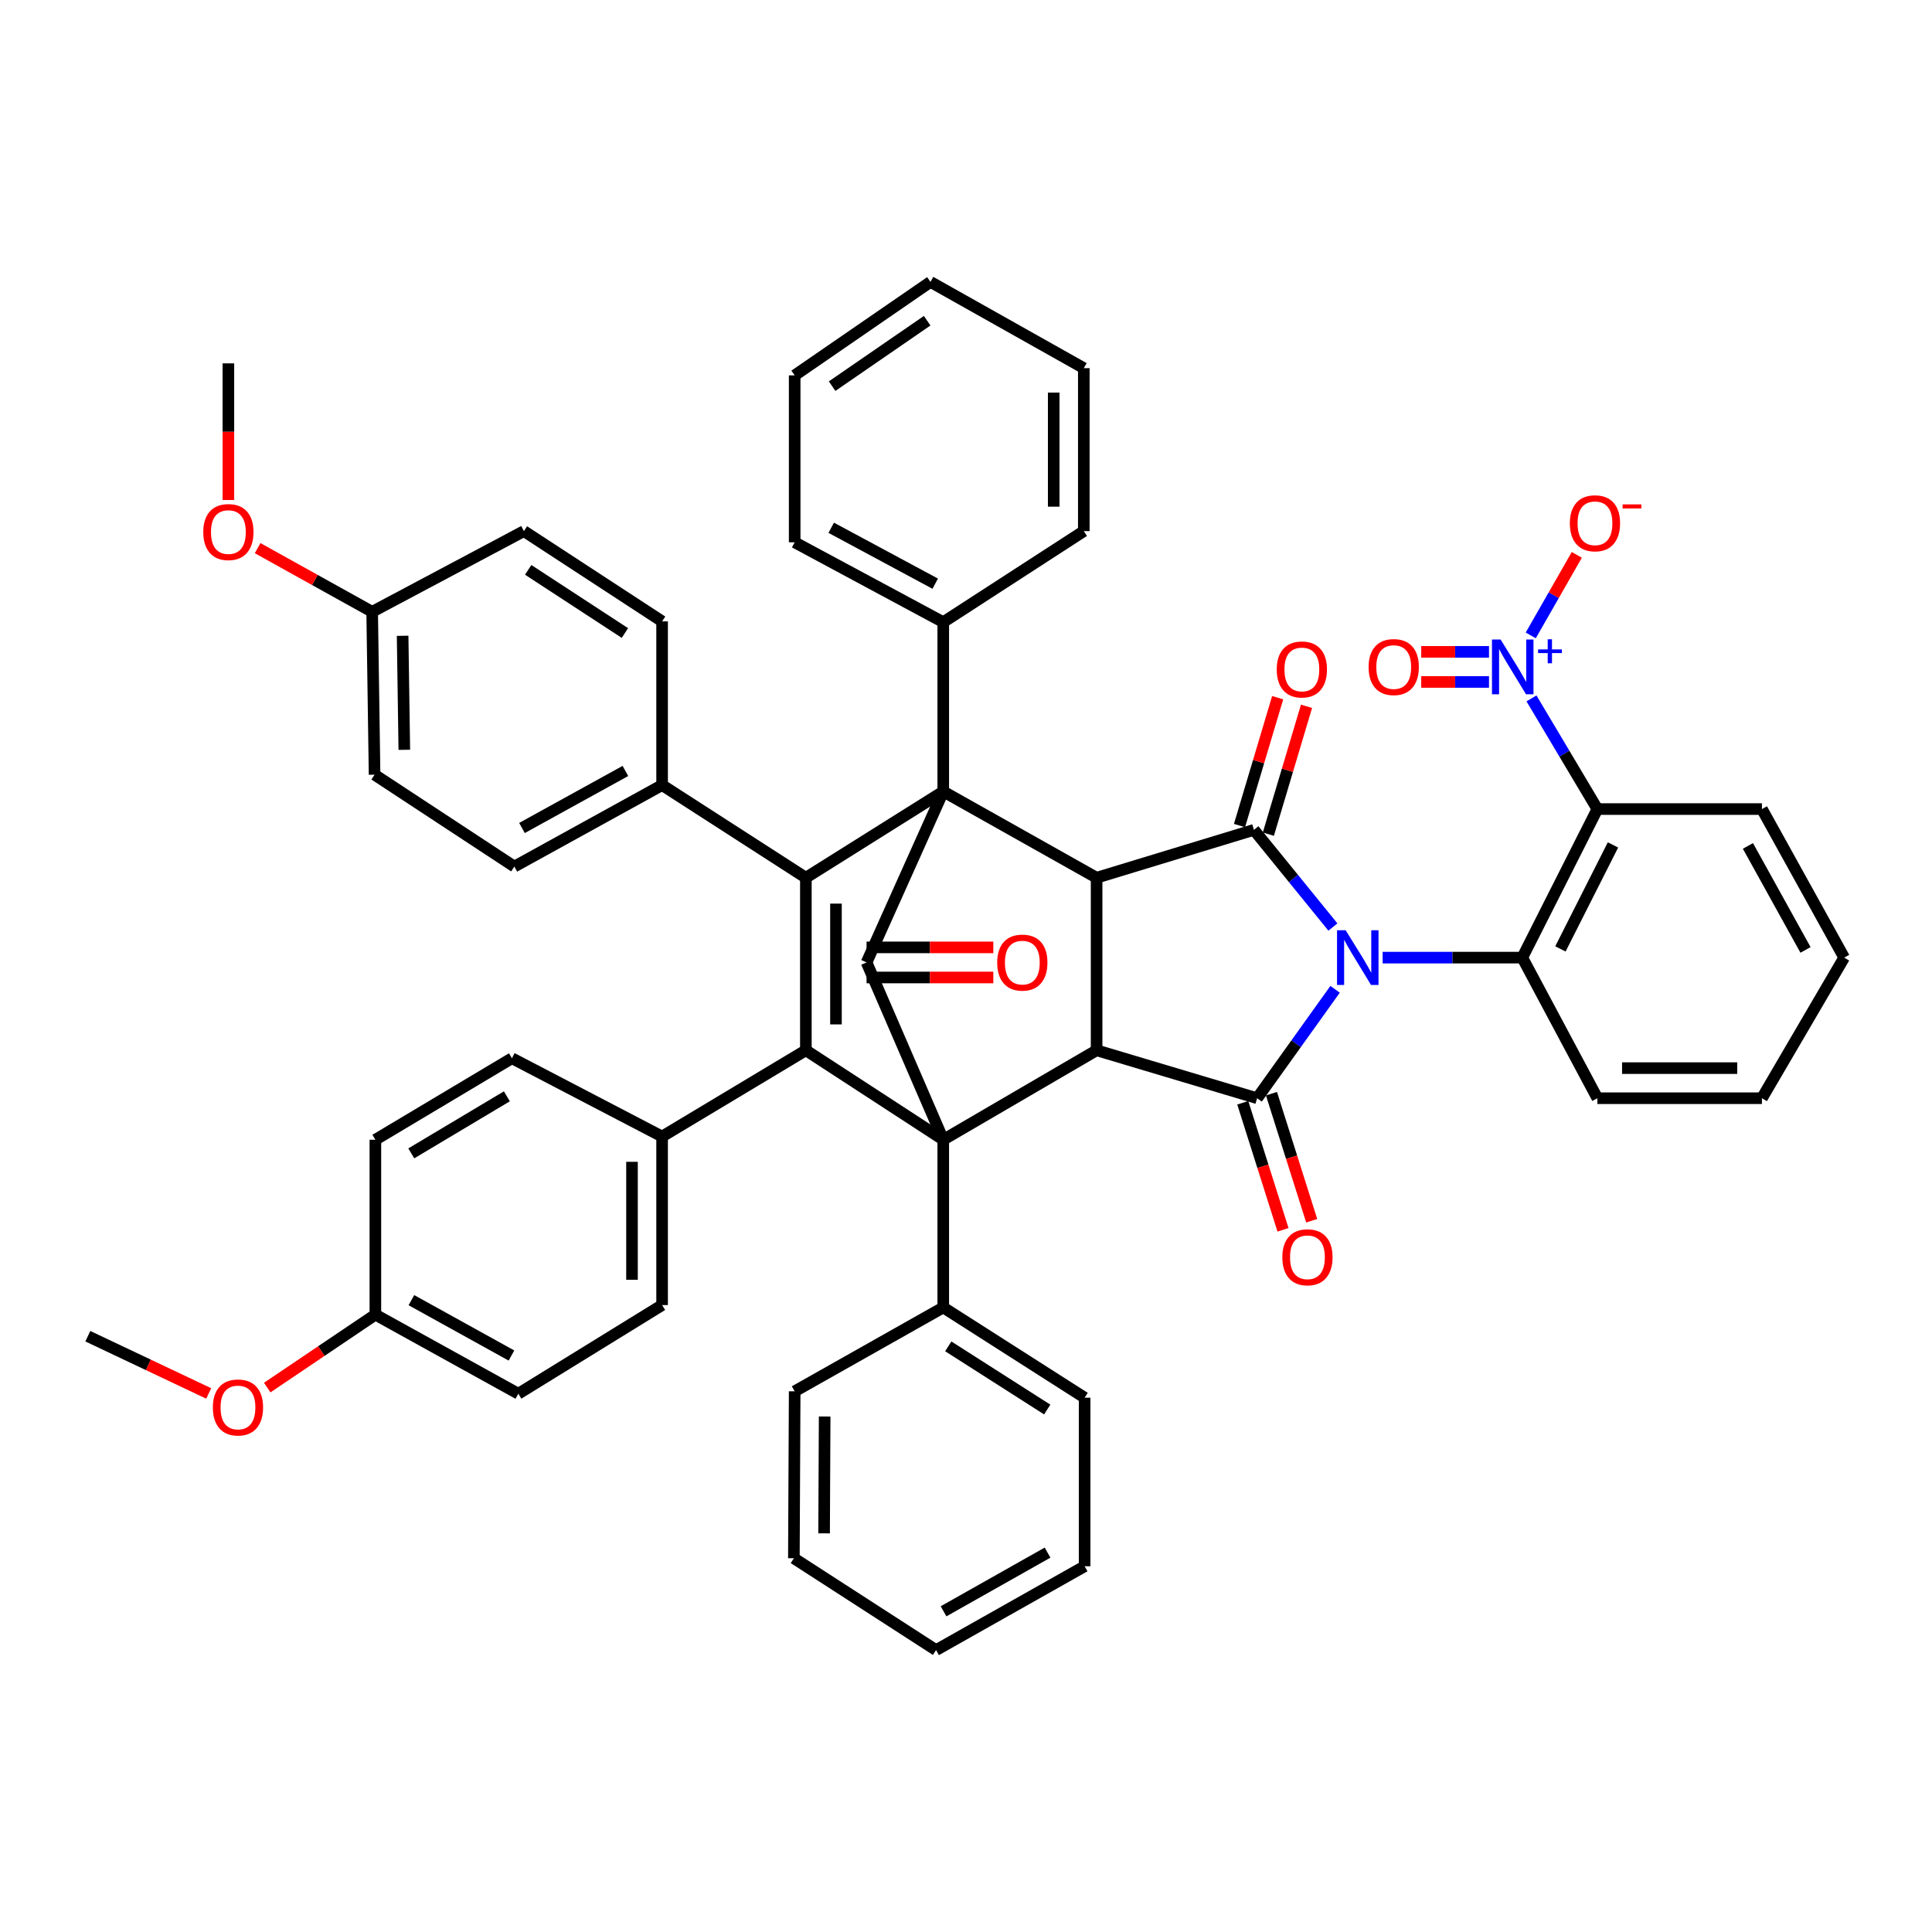 <?xml version='1.0' encoding='iso-8859-1'?>
<svg version='1.1' baseProfile='full'
              xmlns='http://www.w3.org/2000/svg'
                      xmlns:rdkit='http://www.rdkit.org/xml'
                      xmlns:xlink='http://www.w3.org/1999/xlink'
                  xml:space='preserve'
width='1000px' height='1000px' viewBox='0 0 1000 1000'>
<!-- END OF HEADER -->
<rect style='opacity:1.0;fill:#FFFFFF;stroke:none' width='1000' height='1000' x='0' y='0'> </rect>
<path class='bond-2' d='M 691.043,512.061 L 670.864,540.25' style='fill:none;fill-rule:evenodd;stroke:#0000FF;stroke-width:6px;stroke-linecap:butt;stroke-linejoin:miter;stroke-opacity:1' />
<path class='bond-2' d='M 670.864,540.25 L 650.684,568.439' style='fill:none;fill-rule:evenodd;stroke:#000000;stroke-width:6px;stroke-linecap:butt;stroke-linejoin:miter;stroke-opacity:1' />
<path class='bond-3' d='M 689.911,479.829 L 669.471,454.682' style='fill:none;fill-rule:evenodd;stroke:#0000FF;stroke-width:6px;stroke-linecap:butt;stroke-linejoin:miter;stroke-opacity:1' />
<path class='bond-3' d='M 669.471,454.682 L 649.031,429.535' style='fill:none;fill-rule:evenodd;stroke:#000000;stroke-width:6px;stroke-linecap:butt;stroke-linejoin:miter;stroke-opacity:1' />
<path class='bond-9' d='M 715.651,495.664 L 751.793,495.664' style='fill:none;fill-rule:evenodd;stroke:#0000FF;stroke-width:6px;stroke-linecap:butt;stroke-linejoin:miter;stroke-opacity:1' />
<path class='bond-9' d='M 751.793,495.664 L 787.935,495.664' style='fill:none;fill-rule:evenodd;stroke:#000000;stroke-width:6px;stroke-linecap:butt;stroke-linejoin:miter;stroke-opacity:1' />
<path class='bond-0' d='M 488.228,589.931 L 567.6,543.624' style='fill:none;fill-rule:evenodd;stroke:#000000;stroke-width:6px;stroke-linecap:butt;stroke-linejoin:miter;stroke-opacity:1' />
<path class='bond-4' d='M 488.228,589.931 L 417.115,543.624' style='fill:none;fill-rule:evenodd;stroke:#000000;stroke-width:6px;stroke-linecap:butt;stroke-linejoin:miter;stroke-opacity:1' />
<path class='bond-16' d='M 488.228,589.931 L 488.228,676.729' style='fill:none;fill-rule:evenodd;stroke:#000000;stroke-width:6px;stroke-linecap:butt;stroke-linejoin:miter;stroke-opacity:1' />
<path class='bond-51' d='M 488.228,589.931 L 448.534,498.156' style='fill:none;fill-rule:evenodd;stroke:#000000;stroke-width:6px;stroke-linecap:butt;stroke-linejoin:miter;stroke-opacity:1' />
<path class='bond-1' d='M 488.228,409.671 L 567.6,454.316' style='fill:none;fill-rule:evenodd;stroke:#000000;stroke-width:6px;stroke-linecap:butt;stroke-linejoin:miter;stroke-opacity:1' />
<path class='bond-5' d='M 488.228,409.671 L 417.115,454.316' style='fill:none;fill-rule:evenodd;stroke:#000000;stroke-width:6px;stroke-linecap:butt;stroke-linejoin:miter;stroke-opacity:1' />
<path class='bond-8' d='M 488.228,409.671 L 448.534,498.156' style='fill:none;fill-rule:evenodd;stroke:#000000;stroke-width:6px;stroke-linecap:butt;stroke-linejoin:miter;stroke-opacity:1' />
<path class='bond-17' d='M 488.228,409.671 L 488.228,322.034' style='fill:none;fill-rule:evenodd;stroke:#000000;stroke-width:6px;stroke-linecap:butt;stroke-linejoin:miter;stroke-opacity:1' />
<path class='bond-6' d='M 650.684,568.439 L 567.6,543.624' style='fill:none;fill-rule:evenodd;stroke:#000000;stroke-width:6px;stroke-linecap:butt;stroke-linejoin:miter;stroke-opacity:1' />
<path class='bond-14' d='M 643.258,570.791 L 653.671,603.675' style='fill:none;fill-rule:evenodd;stroke:#000000;stroke-width:6px;stroke-linecap:butt;stroke-linejoin:miter;stroke-opacity:1' />
<path class='bond-14' d='M 653.671,603.675 L 664.085,636.559' style='fill:none;fill-rule:evenodd;stroke:#FF0000;stroke-width:6px;stroke-linecap:butt;stroke-linejoin:miter;stroke-opacity:1' />
<path class='bond-14' d='M 658.111,566.088 L 668.524,598.972' style='fill:none;fill-rule:evenodd;stroke:#000000;stroke-width:6px;stroke-linecap:butt;stroke-linejoin:miter;stroke-opacity:1' />
<path class='bond-14' d='M 668.524,598.972 L 678.938,631.856' style='fill:none;fill-rule:evenodd;stroke:#FF0000;stroke-width:6px;stroke-linecap:butt;stroke-linejoin:miter;stroke-opacity:1' />
<path class='bond-7' d='M 649.031,429.535 L 567.6,454.316' style='fill:none;fill-rule:evenodd;stroke:#000000;stroke-width:6px;stroke-linecap:butt;stroke-linejoin:miter;stroke-opacity:1' />
<path class='bond-15' d='M 656.496,431.763 L 666.373,398.672' style='fill:none;fill-rule:evenodd;stroke:#000000;stroke-width:6px;stroke-linecap:butt;stroke-linejoin:miter;stroke-opacity:1' />
<path class='bond-15' d='M 666.373,398.672 L 676.25,365.581' style='fill:none;fill-rule:evenodd;stroke:#FF0000;stroke-width:6px;stroke-linecap:butt;stroke-linejoin:miter;stroke-opacity:1' />
<path class='bond-15' d='M 641.566,427.307 L 651.443,394.216' style='fill:none;fill-rule:evenodd;stroke:#000000;stroke-width:6px;stroke-linecap:butt;stroke-linejoin:miter;stroke-opacity:1' />
<path class='bond-15' d='M 651.443,394.216 L 661.32,361.125' style='fill:none;fill-rule:evenodd;stroke:#FF0000;stroke-width:6px;stroke-linecap:butt;stroke-linejoin:miter;stroke-opacity:1' />
<path class='bond-12' d='M 417.115,543.624 L 342.703,588.269' style='fill:none;fill-rule:evenodd;stroke:#000000;stroke-width:6px;stroke-linecap:butt;stroke-linejoin:miter;stroke-opacity:1' />
<path class='bond-52' d='M 417.115,543.624 L 417.115,454.316' style='fill:none;fill-rule:evenodd;stroke:#000000;stroke-width:6px;stroke-linecap:butt;stroke-linejoin:miter;stroke-opacity:1' />
<path class='bond-52' d='M 432.695,530.228 L 432.695,467.712' style='fill:none;fill-rule:evenodd;stroke:#000000;stroke-width:6px;stroke-linecap:butt;stroke-linejoin:miter;stroke-opacity:1' />
<path class='bond-13' d='M 417.115,454.316 L 342.703,406.364' style='fill:none;fill-rule:evenodd;stroke:#000000;stroke-width:6px;stroke-linecap:butt;stroke-linejoin:miter;stroke-opacity:1' />
<path class='bond-49' d='M 567.6,543.624 L 567.6,454.316' style='fill:none;fill-rule:evenodd;stroke:#000000;stroke-width:6px;stroke-linecap:butt;stroke-linejoin:miter;stroke-opacity:1' />
<path class='bond-19' d='M 448.534,505.946 L 481.335,505.946' style='fill:none;fill-rule:evenodd;stroke:#000000;stroke-width:6px;stroke-linecap:butt;stroke-linejoin:miter;stroke-opacity:1' />
<path class='bond-19' d='M 481.335,505.946 L 514.136,505.946' style='fill:none;fill-rule:evenodd;stroke:#FF0000;stroke-width:6px;stroke-linecap:butt;stroke-linejoin:miter;stroke-opacity:1' />
<path class='bond-19' d='M 448.534,490.366 L 481.335,490.366' style='fill:none;fill-rule:evenodd;stroke:#000000;stroke-width:6px;stroke-linecap:butt;stroke-linejoin:miter;stroke-opacity:1' />
<path class='bond-19' d='M 481.335,490.366 L 514.136,490.366' style='fill:none;fill-rule:evenodd;stroke:#FF0000;stroke-width:6px;stroke-linecap:butt;stroke-linejoin:miter;stroke-opacity:1' />
<path class='bond-11' d='M 787.935,495.664 L 826.798,418.768' style='fill:none;fill-rule:evenodd;stroke:#000000;stroke-width:6px;stroke-linecap:butt;stroke-linejoin:miter;stroke-opacity:1' />
<path class='bond-11' d='M 807.67,491.157 L 834.874,437.33' style='fill:none;fill-rule:evenodd;stroke:#000000;stroke-width:6px;stroke-linecap:butt;stroke-linejoin:miter;stroke-opacity:1' />
<path class='bond-26' d='M 787.935,495.664 L 826.798,568.439' style='fill:none;fill-rule:evenodd;stroke:#000000;stroke-width:6px;stroke-linecap:butt;stroke-linejoin:miter;stroke-opacity:1' />
<path class='bond-10' d='M 792.691,361.488 L 809.745,390.128' style='fill:none;fill-rule:evenodd;stroke:#0000FF;stroke-width:6px;stroke-linecap:butt;stroke-linejoin:miter;stroke-opacity:1' />
<path class='bond-10' d='M 809.745,390.128 L 826.798,418.768' style='fill:none;fill-rule:evenodd;stroke:#000000;stroke-width:6px;stroke-linecap:butt;stroke-linejoin:miter;stroke-opacity:1' />
<path class='bond-18' d='M 792.309,328.884 L 804.231,308.042' style='fill:none;fill-rule:evenodd;stroke:#0000FF;stroke-width:6px;stroke-linecap:butt;stroke-linejoin:miter;stroke-opacity:1' />
<path class='bond-18' d='M 804.231,308.042 L 816.152,287.201' style='fill:none;fill-rule:evenodd;stroke:#FF0000;stroke-width:6px;stroke-linecap:butt;stroke-linejoin:miter;stroke-opacity:1' />
<path class='bond-20' d='M 770.704,337.397 L 753.164,337.397' style='fill:none;fill-rule:evenodd;stroke:#0000FF;stroke-width:6px;stroke-linecap:butt;stroke-linejoin:miter;stroke-opacity:1' />
<path class='bond-20' d='M 753.164,337.397 L 735.624,337.397' style='fill:none;fill-rule:evenodd;stroke:#FF0000;stroke-width:6px;stroke-linecap:butt;stroke-linejoin:miter;stroke-opacity:1' />
<path class='bond-20' d='M 770.704,352.977 L 753.164,352.977' style='fill:none;fill-rule:evenodd;stroke:#0000FF;stroke-width:6px;stroke-linecap:butt;stroke-linejoin:miter;stroke-opacity:1' />
<path class='bond-20' d='M 753.164,352.977 L 735.624,352.977' style='fill:none;fill-rule:evenodd;stroke:#FF0000;stroke-width:6px;stroke-linecap:butt;stroke-linejoin:miter;stroke-opacity:1' />
<path class='bond-25' d='M 826.798,418.768 L 911.969,418.768' style='fill:none;fill-rule:evenodd;stroke:#000000;stroke-width:6px;stroke-linecap:butt;stroke-linejoin:miter;stroke-opacity:1' />
<path class='bond-23' d='M 342.703,588.269 L 342.703,675.5' style='fill:none;fill-rule:evenodd;stroke:#000000;stroke-width:6px;stroke-linecap:butt;stroke-linejoin:miter;stroke-opacity:1' />
<path class='bond-23' d='M 327.123,601.354 L 327.123,662.415' style='fill:none;fill-rule:evenodd;stroke:#000000;stroke-width:6px;stroke-linecap:butt;stroke-linejoin:miter;stroke-opacity:1' />
<path class='bond-24' d='M 342.703,588.269 L 264.976,547.744' style='fill:none;fill-rule:evenodd;stroke:#000000;stroke-width:6px;stroke-linecap:butt;stroke-linejoin:miter;stroke-opacity:1' />
<path class='bond-21' d='M 342.703,406.364 L 266.223,448.534' style='fill:none;fill-rule:evenodd;stroke:#000000;stroke-width:6px;stroke-linecap:butt;stroke-linejoin:miter;stroke-opacity:1' />
<path class='bond-21' d='M 323.708,399.046 L 270.172,428.565' style='fill:none;fill-rule:evenodd;stroke:#000000;stroke-width:6px;stroke-linecap:butt;stroke-linejoin:miter;stroke-opacity:1' />
<path class='bond-22' d='M 342.703,406.364 L 342.703,321.618' style='fill:none;fill-rule:evenodd;stroke:#000000;stroke-width:6px;stroke-linecap:butt;stroke-linejoin:miter;stroke-opacity:1' />
<path class='bond-35' d='M 488.228,676.729 L 561.402,723.451' style='fill:none;fill-rule:evenodd;stroke:#000000;stroke-width:6px;stroke-linecap:butt;stroke-linejoin:miter;stroke-opacity:1' />
<path class='bond-35' d='M 490.82,696.869 L 542.042,729.574' style='fill:none;fill-rule:evenodd;stroke:#000000;stroke-width:6px;stroke-linecap:butt;stroke-linejoin:miter;stroke-opacity:1' />
<path class='bond-38' d='M 488.228,676.729 L 411.324,720.145' style='fill:none;fill-rule:evenodd;stroke:#000000;stroke-width:6px;stroke-linecap:butt;stroke-linejoin:miter;stroke-opacity:1' />
<path class='bond-36' d='M 488.228,322.034 L 411.324,280.695' style='fill:none;fill-rule:evenodd;stroke:#000000;stroke-width:6px;stroke-linecap:butt;stroke-linejoin:miter;stroke-opacity:1' />
<path class='bond-36' d='M 484.069,302.11 L 430.236,273.173' style='fill:none;fill-rule:evenodd;stroke:#000000;stroke-width:6px;stroke-linecap:butt;stroke-linejoin:miter;stroke-opacity:1' />
<path class='bond-37' d='M 488.228,322.034 L 560.978,274.904' style='fill:none;fill-rule:evenodd;stroke:#000000;stroke-width:6px;stroke-linecap:butt;stroke-linejoin:miter;stroke-opacity:1' />
<path class='bond-29' d='M 266.223,448.534 L 193.88,400.981' style='fill:none;fill-rule:evenodd;stroke:#000000;stroke-width:6px;stroke-linecap:butt;stroke-linejoin:miter;stroke-opacity:1' />
<path class='bond-31' d='M 342.703,321.618 L 271.182,274.904' style='fill:none;fill-rule:evenodd;stroke:#000000;stroke-width:6px;stroke-linecap:butt;stroke-linejoin:miter;stroke-opacity:1' />
<path class='bond-31' d='M 323.455,327.655 L 273.391,294.955' style='fill:none;fill-rule:evenodd;stroke:#000000;stroke-width:6px;stroke-linecap:butt;stroke-linejoin:miter;stroke-opacity:1' />
<path class='bond-30' d='M 342.703,675.5 L 268.283,721.391' style='fill:none;fill-rule:evenodd;stroke:#000000;stroke-width:6px;stroke-linecap:butt;stroke-linejoin:miter;stroke-opacity:1' />
<path class='bond-32' d='M 264.976,547.744 L 194.295,589.931' style='fill:none;fill-rule:evenodd;stroke:#000000;stroke-width:6px;stroke-linecap:butt;stroke-linejoin:miter;stroke-opacity:1' />
<path class='bond-32' d='M 262.359,567.45 L 212.882,596.981' style='fill:none;fill-rule:evenodd;stroke:#000000;stroke-width:6px;stroke-linecap:butt;stroke-linejoin:miter;stroke-opacity:1' />
<path class='bond-50' d='M 911.969,418.768 L 954.545,495.664' style='fill:none;fill-rule:evenodd;stroke:#000000;stroke-width:6px;stroke-linecap:butt;stroke-linejoin:miter;stroke-opacity:1' />
<path class='bond-50' d='M 904.725,437.849 L 934.529,491.676' style='fill:none;fill-rule:evenodd;stroke:#000000;stroke-width:6px;stroke-linecap:butt;stroke-linejoin:miter;stroke-opacity:1' />
<path class='bond-42' d='M 826.798,568.439 L 911.969,568.439' style='fill:none;fill-rule:evenodd;stroke:#000000;stroke-width:6px;stroke-linecap:butt;stroke-linejoin:miter;stroke-opacity:1' />
<path class='bond-42' d='M 839.574,552.859 L 899.193,552.859' style='fill:none;fill-rule:evenodd;stroke:#000000;stroke-width:6px;stroke-linecap:butt;stroke-linejoin:miter;stroke-opacity:1' />
<path class='bond-27' d='M 194.295,680.451 L 194.295,589.931' style='fill:none;fill-rule:evenodd;stroke:#000000;stroke-width:6px;stroke-linecap:butt;stroke-linejoin:miter;stroke-opacity:1' />
<path class='bond-34' d='M 194.295,680.451 L 166.306,699.328' style='fill:none;fill-rule:evenodd;stroke:#000000;stroke-width:6px;stroke-linecap:butt;stroke-linejoin:miter;stroke-opacity:1' />
<path class='bond-34' d='M 166.306,699.328 L 138.317,718.205' style='fill:none;fill-rule:evenodd;stroke:#FF0000;stroke-width:6px;stroke-linecap:butt;stroke-linejoin:miter;stroke-opacity:1' />
<path class='bond-56' d='M 194.295,680.451 L 268.283,721.391' style='fill:none;fill-rule:evenodd;stroke:#000000;stroke-width:6px;stroke-linecap:butt;stroke-linejoin:miter;stroke-opacity:1' />
<path class='bond-56' d='M 212.937,672.96 L 264.728,701.618' style='fill:none;fill-rule:evenodd;stroke:#000000;stroke-width:6px;stroke-linecap:butt;stroke-linejoin:miter;stroke-opacity:1' />
<path class='bond-28' d='M 192.633,316.667 L 271.182,274.904' style='fill:none;fill-rule:evenodd;stroke:#000000;stroke-width:6px;stroke-linecap:butt;stroke-linejoin:miter;stroke-opacity:1' />
<path class='bond-33' d='M 192.633,316.667 L 162.987,300.193' style='fill:none;fill-rule:evenodd;stroke:#000000;stroke-width:6px;stroke-linecap:butt;stroke-linejoin:miter;stroke-opacity:1' />
<path class='bond-33' d='M 162.987,300.193 L 133.341,283.718' style='fill:none;fill-rule:evenodd;stroke:#FF0000;stroke-width:6px;stroke-linecap:butt;stroke-linejoin:miter;stroke-opacity:1' />
<path class='bond-54' d='M 192.633,316.667 L 193.88,400.981' style='fill:none;fill-rule:evenodd;stroke:#000000;stroke-width:6px;stroke-linecap:butt;stroke-linejoin:miter;stroke-opacity:1' />
<path class='bond-54' d='M 208.398,329.084 L 209.271,388.103' style='fill:none;fill-rule:evenodd;stroke:#000000;stroke-width:6px;stroke-linecap:butt;stroke-linejoin:miter;stroke-opacity:1' />
<path class='bond-39' d='M 118.213,258.81 L 118.213,223.445' style='fill:none;fill-rule:evenodd;stroke:#FF0000;stroke-width:6px;stroke-linecap:butt;stroke-linejoin:miter;stroke-opacity:1' />
<path class='bond-39' d='M 118.213,223.445 L 118.213,188.08' style='fill:none;fill-rule:evenodd;stroke:#000000;stroke-width:6px;stroke-linecap:butt;stroke-linejoin:miter;stroke-opacity:1' />
<path class='bond-40' d='M 108.023,721.245 L 76.739,706.431' style='fill:none;fill-rule:evenodd;stroke:#FF0000;stroke-width:6px;stroke-linecap:butt;stroke-linejoin:miter;stroke-opacity:1' />
<path class='bond-40' d='M 76.739,706.431 L 45.455,691.616' style='fill:none;fill-rule:evenodd;stroke:#000000;stroke-width:6px;stroke-linecap:butt;stroke-linejoin:miter;stroke-opacity:1' />
<path class='bond-46' d='M 561.402,723.451 L 561.402,810.69' style='fill:none;fill-rule:evenodd;stroke:#000000;stroke-width:6px;stroke-linecap:butt;stroke-linejoin:miter;stroke-opacity:1' />
<path class='bond-45' d='M 411.324,280.695 L 411.324,194.295' style='fill:none;fill-rule:evenodd;stroke:#000000;stroke-width:6px;stroke-linecap:butt;stroke-linejoin:miter;stroke-opacity:1' />
<path class='bond-44' d='M 560.978,274.904 L 560.978,190.556' style='fill:none;fill-rule:evenodd;stroke:#000000;stroke-width:6px;stroke-linecap:butt;stroke-linejoin:miter;stroke-opacity:1' />
<path class='bond-44' d='M 545.398,262.252 L 545.398,203.208' style='fill:none;fill-rule:evenodd;stroke:#000000;stroke-width:6px;stroke-linecap:butt;stroke-linejoin:miter;stroke-opacity:1' />
<path class='bond-43' d='M 411.324,720.145 L 410.909,806.544' style='fill:none;fill-rule:evenodd;stroke:#000000;stroke-width:6px;stroke-linecap:butt;stroke-linejoin:miter;stroke-opacity:1' />
<path class='bond-43' d='M 426.842,733.18 L 426.551,793.659' style='fill:none;fill-rule:evenodd;stroke:#000000;stroke-width:6px;stroke-linecap:butt;stroke-linejoin:miter;stroke-opacity:1' />
<path class='bond-41' d='M 954.545,495.664 L 911.969,568.439' style='fill:none;fill-rule:evenodd;stroke:#000000;stroke-width:6px;stroke-linecap:butt;stroke-linejoin:miter;stroke-opacity:1' />
<path class='bond-48' d='M 410.909,806.544 L 484.507,854.089' style='fill:none;fill-rule:evenodd;stroke:#000000;stroke-width:6px;stroke-linecap:butt;stroke-linejoin:miter;stroke-opacity:1' />
<path class='bond-47' d='M 560.978,190.556 L 481.607,145.911' style='fill:none;fill-rule:evenodd;stroke:#000000;stroke-width:6px;stroke-linecap:butt;stroke-linejoin:miter;stroke-opacity:1' />
<path class='bond-53' d='M 411.324,194.295 L 481.607,145.911' style='fill:none;fill-rule:evenodd;stroke:#000000;stroke-width:6px;stroke-linecap:butt;stroke-linejoin:miter;stroke-opacity:1' />
<path class='bond-53' d='M 430.701,199.87 L 479.899,166.001' style='fill:none;fill-rule:evenodd;stroke:#000000;stroke-width:6px;stroke-linecap:butt;stroke-linejoin:miter;stroke-opacity:1' />
<path class='bond-55' d='M 561.402,810.69 L 484.507,854.089' style='fill:none;fill-rule:evenodd;stroke:#000000;stroke-width:6px;stroke-linecap:butt;stroke-linejoin:miter;stroke-opacity:1' />
<path class='bond-55' d='M 542.21,803.632 L 488.383,834.011' style='fill:none;fill-rule:evenodd;stroke:#000000;stroke-width:6px;stroke-linecap:butt;stroke-linejoin:miter;stroke-opacity:1' />
<path  class='atom-0' d='M 696.522 481.504
L 705.802 496.504
Q 706.722 497.984, 708.202 500.664
Q 709.682 503.344, 709.762 503.504
L 709.762 481.504
L 713.522 481.504
L 713.522 509.824
L 709.642 509.824
L 699.682 493.424
Q 698.522 491.504, 697.282 489.304
Q 696.082 487.104, 695.722 486.424
L 695.722 509.824
L 692.042 509.824
L 692.042 481.504
L 696.522 481.504
' fill='#0000FF'/>
<path  class='atom-11' d='M 776.724 331.027
L 786.004 346.027
Q 786.924 347.507, 788.404 350.187
Q 789.884 352.867, 789.964 353.027
L 789.964 331.027
L 793.724 331.027
L 793.724 359.347
L 789.844 359.347
L 779.884 342.947
Q 778.724 341.027, 777.484 338.827
Q 776.284 336.627, 775.924 335.947
L 775.924 359.347
L 772.244 359.347
L 772.244 331.027
L 776.724 331.027
' fill='#0000FF'/>
<path  class='atom-11' d='M 796.1 336.132
L 801.09 336.132
L 801.09 330.878
L 803.307 330.878
L 803.307 336.132
L 808.429 336.132
L 808.429 338.033
L 803.307 338.033
L 803.307 343.313
L 801.09 343.313
L 801.09 338.033
L 796.1 338.033
L 796.1 336.132
' fill='#0000FF'/>
<path  class='atom-15' d='M 663.729 650.764
Q 663.729 643.964, 667.089 640.164
Q 670.449 636.364, 676.729 636.364
Q 683.009 636.364, 686.369 640.164
Q 689.729 643.964, 689.729 650.764
Q 689.729 657.644, 686.329 661.564
Q 682.929 665.444, 676.729 665.444
Q 670.489 665.444, 667.089 661.564
Q 663.729 657.684, 663.729 650.764
M 676.729 662.244
Q 681.049 662.244, 683.369 659.364
Q 685.729 656.444, 685.729 650.764
Q 685.729 645.204, 683.369 642.404
Q 681.049 639.564, 676.729 639.564
Q 672.409 639.564, 670.049 642.364
Q 667.729 645.164, 667.729 650.764
Q 667.729 656.484, 670.049 659.364
Q 672.409 662.244, 676.729 662.244
' fill='#FF0000'/>
<path  class='atom-16' d='M 660.838 346.505
Q 660.838 339.705, 664.198 335.905
Q 667.558 332.105, 673.838 332.105
Q 680.118 332.105, 683.478 335.905
Q 686.838 339.705, 686.838 346.505
Q 686.838 353.385, 683.438 357.305
Q 680.038 361.185, 673.838 361.185
Q 667.598 361.185, 664.198 357.305
Q 660.838 353.425, 660.838 346.505
M 673.838 357.985
Q 678.158 357.985, 680.478 355.105
Q 682.838 352.185, 682.838 346.505
Q 682.838 340.945, 680.478 338.145
Q 678.158 335.305, 673.838 335.305
Q 669.518 335.305, 667.158 338.105
Q 664.838 340.905, 664.838 346.505
Q 664.838 352.225, 667.158 355.105
Q 669.518 357.985, 673.838 357.985
' fill='#FF0000'/>
<path  class='atom-19' d='M 812.552 270.847
Q 812.552 264.047, 815.912 260.247
Q 819.272 256.447, 825.552 256.447
Q 831.832 256.447, 835.192 260.247
Q 838.552 264.047, 838.552 270.847
Q 838.552 277.727, 835.152 281.647
Q 831.752 285.527, 825.552 285.527
Q 819.312 285.527, 815.912 281.647
Q 812.552 277.767, 812.552 270.847
M 825.552 282.327
Q 829.872 282.327, 832.192 279.447
Q 834.552 276.527, 834.552 270.847
Q 834.552 265.287, 832.192 262.487
Q 829.872 259.647, 825.552 259.647
Q 821.232 259.647, 818.872 262.447
Q 816.552 265.247, 816.552 270.847
Q 816.552 276.567, 818.872 279.447
Q 821.232 282.327, 825.552 282.327
' fill='#FF0000'/>
<path  class='atom-19' d='M 839.872 261.069
L 849.561 261.069
L 849.561 263.181
L 839.872 263.181
L 839.872 261.069
' fill='#FF0000'/>
<path  class='atom-20' d='M 516.152 498.236
Q 516.152 491.436, 519.512 487.636
Q 522.872 483.836, 529.152 483.836
Q 535.432 483.836, 538.792 487.636
Q 542.152 491.436, 542.152 498.236
Q 542.152 505.116, 538.752 509.036
Q 535.352 512.916, 529.152 512.916
Q 522.912 512.916, 519.512 509.036
Q 516.152 505.156, 516.152 498.236
M 529.152 509.716
Q 533.472 509.716, 535.792 506.836
Q 538.152 503.916, 538.152 498.236
Q 538.152 492.676, 535.792 489.876
Q 533.472 487.036, 529.152 487.036
Q 524.832 487.036, 522.472 489.836
Q 520.152 492.636, 520.152 498.236
Q 520.152 503.956, 522.472 506.836
Q 524.832 509.716, 529.152 509.716
' fill='#FF0000'/>
<path  class='atom-21' d='M 708.391 345.267
Q 708.391 338.467, 711.751 334.667
Q 715.111 330.867, 721.391 330.867
Q 727.671 330.867, 731.031 334.667
Q 734.391 338.467, 734.391 345.267
Q 734.391 352.147, 730.991 356.067
Q 727.591 359.947, 721.391 359.947
Q 715.151 359.947, 711.751 356.067
Q 708.391 352.187, 708.391 345.267
M 721.391 356.747
Q 725.711 356.747, 728.031 353.867
Q 730.391 350.947, 730.391 345.267
Q 730.391 339.707, 728.031 336.907
Q 725.711 334.067, 721.391 334.067
Q 717.071 334.067, 714.711 336.867
Q 712.391 339.667, 712.391 345.267
Q 712.391 350.987, 714.711 353.867
Q 717.071 356.747, 721.391 356.747
' fill='#FF0000'/>
<path  class='atom-34' d='M 105.213 275.391
Q 105.213 268.591, 108.573 264.791
Q 111.933 260.991, 118.213 260.991
Q 124.493 260.991, 127.853 264.791
Q 131.213 268.591, 131.213 275.391
Q 131.213 282.271, 127.813 286.191
Q 124.413 290.071, 118.213 290.071
Q 111.973 290.071, 108.573 286.191
Q 105.213 282.311, 105.213 275.391
M 118.213 286.871
Q 122.533 286.871, 124.853 283.991
Q 127.213 281.071, 127.213 275.391
Q 127.213 269.831, 124.853 267.031
Q 122.533 264.191, 118.213 264.191
Q 113.893 264.191, 111.533 266.991
Q 109.213 269.791, 109.213 275.391
Q 109.213 281.111, 111.533 283.991
Q 113.893 286.871, 118.213 286.871
' fill='#FF0000'/>
<path  class='atom-35' d='M 110.173 728.5
Q 110.173 721.7, 113.533 717.9
Q 116.893 714.1, 123.173 714.1
Q 129.453 714.1, 132.813 717.9
Q 136.173 721.7, 136.173 728.5
Q 136.173 735.38, 132.773 739.3
Q 129.373 743.18, 123.173 743.18
Q 116.933 743.18, 113.533 739.3
Q 110.173 735.42, 110.173 728.5
M 123.173 739.98
Q 127.493 739.98, 129.813 737.1
Q 132.173 734.18, 132.173 728.5
Q 132.173 722.94, 129.813 720.14
Q 127.493 717.3, 123.173 717.3
Q 118.853 717.3, 116.493 720.1
Q 114.173 722.9, 114.173 728.5
Q 114.173 734.22, 116.493 737.1
Q 118.853 739.98, 123.173 739.98
' fill='#FF0000'/>
</svg>
